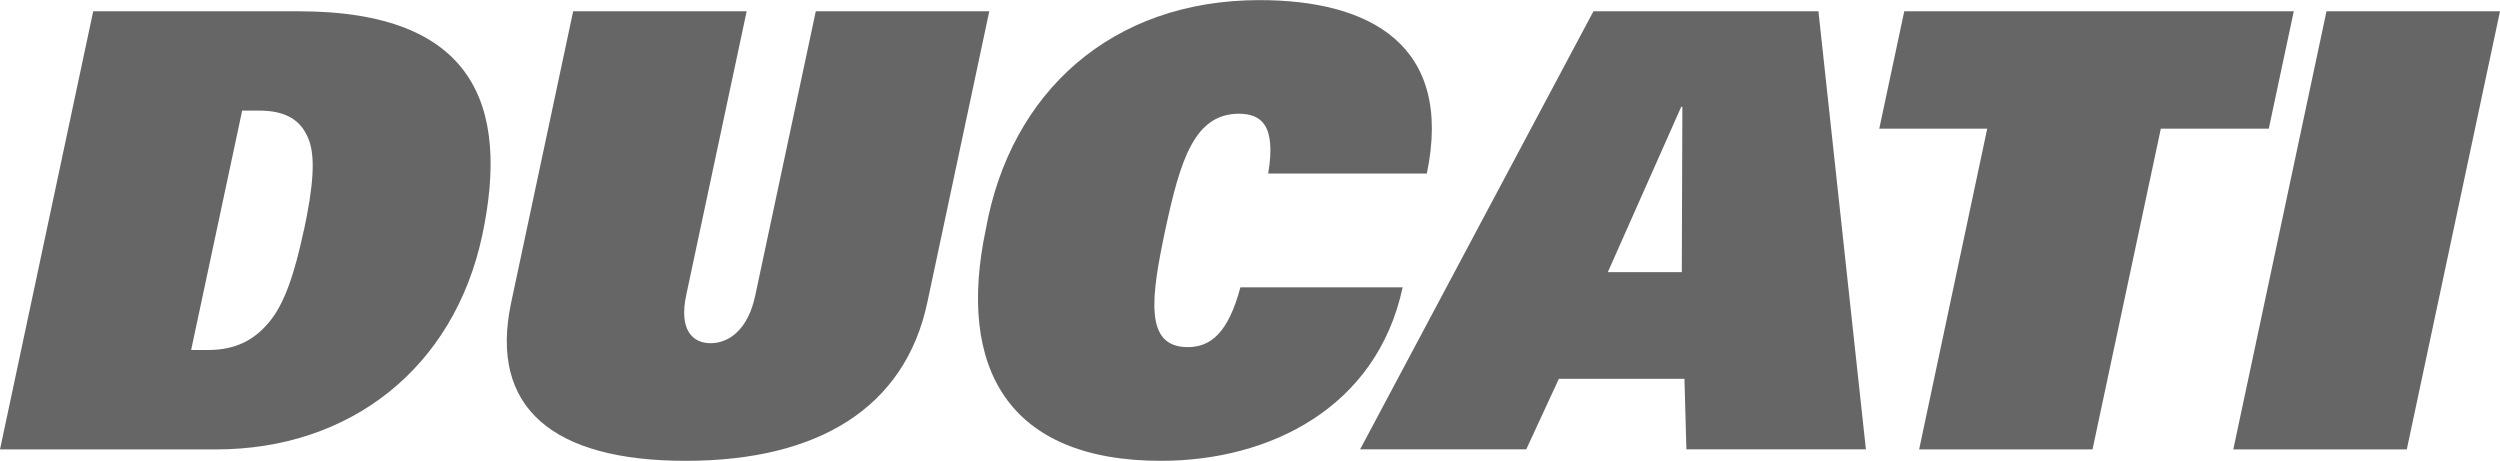 <?xml version="1.0" encoding="UTF-8"?>
<svg xmlns="http://www.w3.org/2000/svg" version="1.1" viewBox="0 0 217 40">
  <defs>
    <style>
      .cls-1 {
        fill: #666;
      }
    </style>
  </defs>
  <!-- Generator: Adobe Illustrator 28.7.1, SVG Export Plug-In . SVG Version: 1.2.0 Build 142)  -->
  <g>
    <g id="_レイヤー_1" data-name="レイヤー_1">
      <g>
        <path class="cls-1" d="M26.37,19.99c-.78,3.69-1.67,6.38-3.01,7.97-1.27,1.53-2.88,2.42-5.3,2.42h-1.47l4.43-20.78h1.47c2.42,0,3.65.9,4.27,2.42.67,1.58.41,4.27-.38,7.97M25.94.98H8.09L0,39.01h18.74c11.69,0,20.67-7.1,23.12-18.59,2.4-11.29-.72-19.44-15.93-19.44"/>
        <path class="cls-1" d="M70.81.98l-5.25,24.65c-.63,3-2.3,4.16-3.88,4.16s-2.75-1.16-2.12-4.16L64.81.98h-15.06l-5.38,25.28c-1.95,9.16,3.66,13.74,15.14,13.74s19.03-4.58,20.98-13.74L85.87.98h-15.06Z"/>
        <path class="cls-1" d="M107.67,24.93c-1.07,4.03-2.63,5.2-4.58,5.2-3.79,0-3.18-4.33-1.95-10.14,1.31-6.12,2.53-10.12,6.42-10.12,1.83.03,3.24.87,2.52,5.19h13.77c2.32-11.16-4.94-15.05-14.52-15.05-12.85,0-21.61,8-23.75,19.84-2.56,12.04,1.88,20.15,15.19,20.15,9.41,0,18.74-4.59,20.98-15.06h-14.09Z"/>
        <path class="cls-1" d="M145.98,23.62h-6.42l6.37-14.35h.1l-.05,14.35ZM138.31.98l-20.25,38.02h14.42l2.83-6.12h10.9l.17,6.12h15.58L157.84.98h-19.53Z"/>
        <polygon class="cls-1" points="199.1 .98 165.29 .98 163.12 11.17 172.49 11.17 166.58 39.01 181.63 39.01 187.56 11.17 196.93 11.17 199.1 .98"/>
        <polygon class="cls-1" points="201.94 .98 193.85 39.01 208.91 39.01 217 .98 201.94 .98"/>
      </g>
    </g>
  </g>
</svg>
